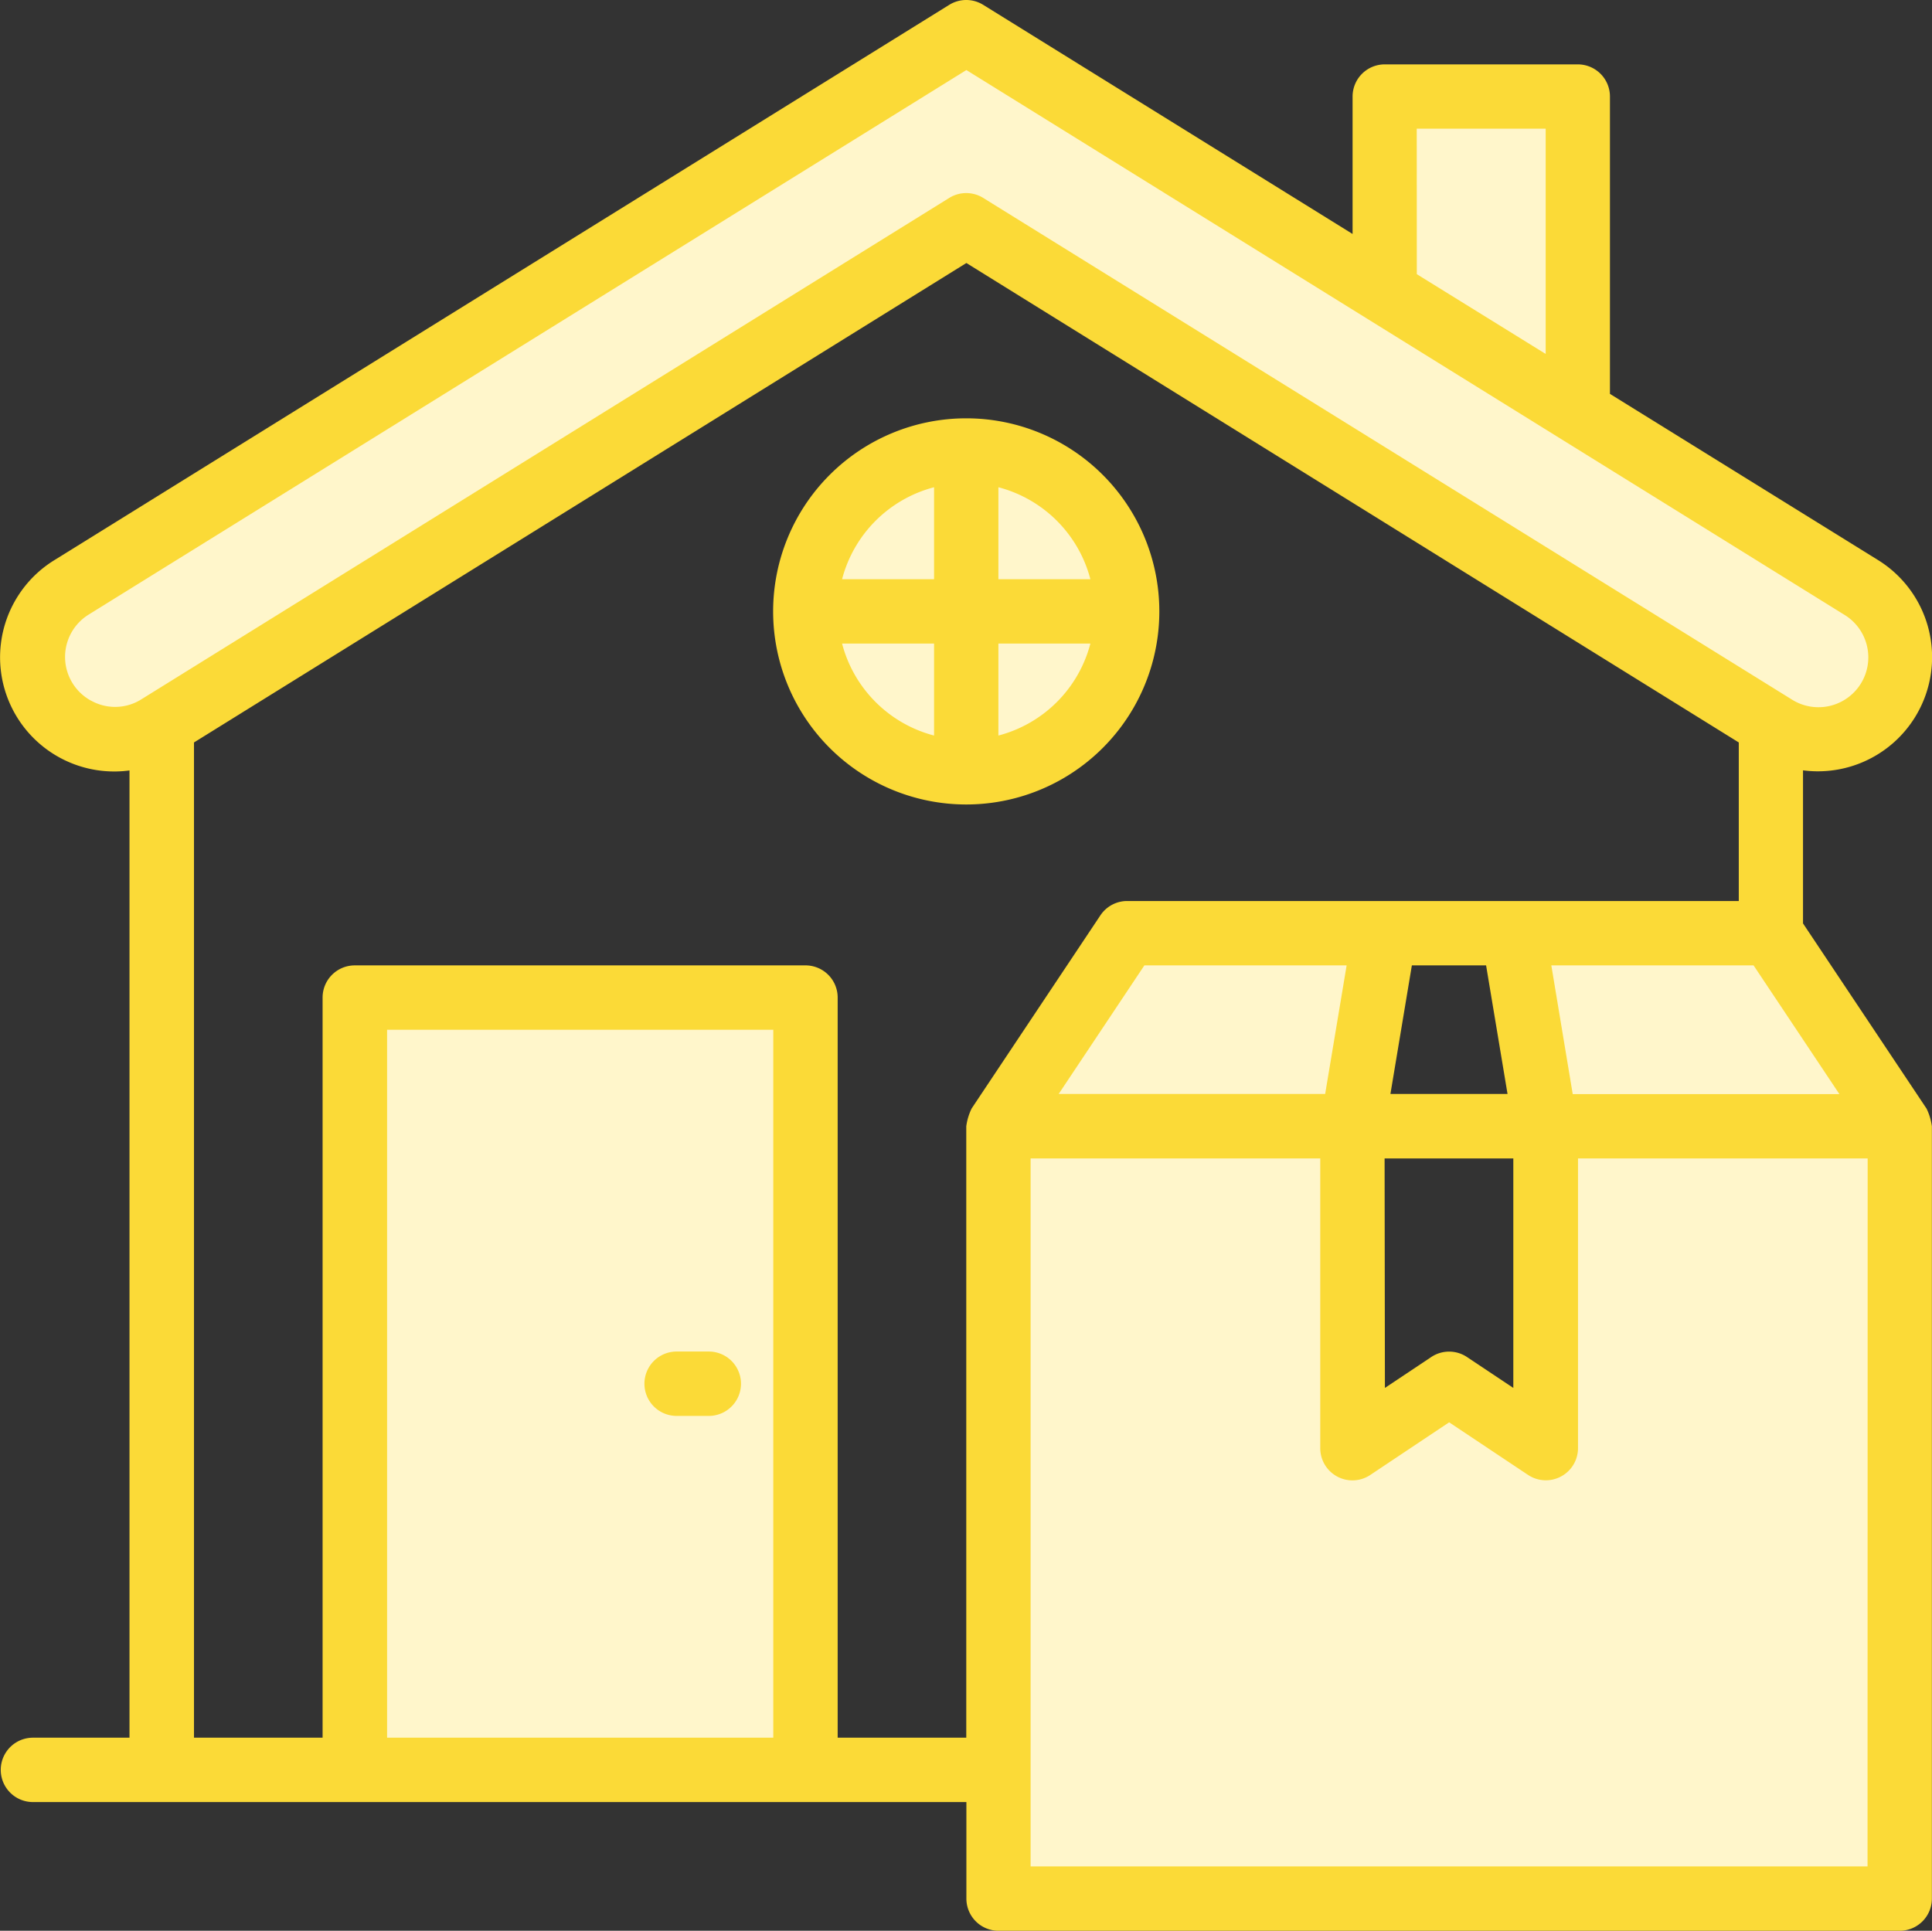<svg xmlns="http://www.w3.org/2000/svg" width="50.026" height="50" viewBox="0 0 50.026 50">
  <rect x="0" y="0" width="50.026" height="50" fill="#333333" stroke="none"/>
  <g id="icon-livraison" transform="translate(-1.977 -2)">
    <g id="Groupe_1284" data-name="Groupe 1284" transform="translate(2.829 2.833)">
      <path id="Tracé_183" data-name="Tracé 183" d="M50,5H45v5.057l5,3.1Z" transform="translate(-10 -3.333)" fill="#fff6cb"/>
      <path id="Tracé_184" data-name="Tracé 184" d="M13,33H24.667V53H13Z" transform="translate(-4.666 -8)" fill="#fff6cb"/>
      <path id="Tracé_185" data-name="Tracé 185" d="M55.667,31H49l.833,5H59Z" transform="translate(-10.666 -7.667)" fill="#fff6cb"/>
      <path id="Tracé_186" data-name="Tracé 186" d="M36.333,31,33,36h9.167L43,31Z" transform="translate(-8 -7.667)" fill="#fff6cb"/>
      <path id="Tracé_187" data-name="Tracé 187" d="M52.167,37h-5v8.333l-2.5-1.667-2.5,1.667V37H33V57H56.333V37Z" transform="translate(-8 -8.667)" fill="#fff6cb"/>
      <path id="Tracé_188" data-name="Tracé 188" d="M31.167,16A4.167,4.167,0,0,0,27,20.167h4.167Z" transform="translate(-7 -5.167)" fill="#fff6cb"/>
      <path id="Tracé_189" data-name="Tracé 189" d="M31.167,25.167V21H27a4.167,4.167,0,0,0,4.167,4.167Z" transform="translate(-7 -6)" fill="#fff6cb"/>
      <path id="Tracé_190" data-name="Tracé 190" d="M36.167,20.167A4.167,4.167,0,0,0,32,16v4.167Z" transform="translate(-7.833 -5.167)" fill="#fff6cb"/>
      <path id="Tracé_191" data-name="Tracé 191" d="M32,25.167A4.167,4.167,0,0,0,36.167,21H32Z" transform="translate(-7.833 -6)" fill="#fff6cb"/>
      <path id="Tracé_192" data-name="Tracé 192" d="M7,21.931,27.833,9Z" transform="translate(-3.666 -4)" fill="#fff6cb"/>
      <path id="Tracé_193" data-name="Tracé 193" d="M25.556,6.333,30.926,3Z" transform="translate(-6.759 -3)" fill="#fff6cb"/>
      <path id="Tracé_194" data-name="Tracé 194" d="M37.37,6.333,32,3Z" transform="translate(-7.833 -3)" fill="#fff6cb"/>
      <path id="Tracé_195" data-name="Tracé 195" d="M50.333,17.377,38,9.724,32.537,6.333,27.167,3,21.8,6.333,4,17.377a2.124,2.124,0,1,0,2.24,3.61l.089-.056L27.167,8,48.089,20.987a2.125,2.125,0,1,0,2.244-3.61Z" transform="translate(-3 -3)" fill="#fff6cb"/>
    </g>
    <path id="Tracé_196" data-name="Tracé 196" d="M51.856,30.7l-3.193-4.787V21.949A2.957,2.957,0,0,0,50.6,16.5l-6.936-4.3V4.5a.833.833,0,0,0-.833-.833h-5A.833.833,0,0,0,37,4.5V8.059L27.435,2.125a.833.833,0,0,0-.878,0L3.394,16.5a2.956,2.956,0,0,0,1.936,5.452V47h-2.5a.833.833,0,0,0,0,1.667H27v2.5a.833.833,0,0,0,.833.833H51.163A.833.833,0,0,0,52,51.167v-20a1.488,1.488,0,0,0-.14-.462Zm-10.844-.371H37.98L38.535,27h1.922Zm-4.722,0h-6.9L31.609,27h5.237ZM37.829,32h3.333v5.942l-1.2-.8a.833.833,0,0,0-.925,0l-1.2.8ZM42.7,30.333,42.146,27h5.237l2.222,3.333Zm-4.039-25H42v5.833L38.663,9.1ZM4.329,20.142a1.29,1.29,0,0,1-.057-2.226L27,3.814l22.723,14.1a1.291,1.291,0,1,1-1.362,2.193L27.435,7.125a.833.833,0,0,0-.878,0L5.634,20.112a1.273,1.273,0,0,1-1.3.031ZM12,47V28.667H22V47Zm11.667,0V27.833A.833.833,0,0,0,22.829,27H11.163a.833.833,0,0,0-.833.833V47H7V21.227L27,8.811,47,21.227v4.106H31.163a.833.833,0,0,0-.693.371l-3.333,5a1.488,1.488,0,0,0-.14.463V47Zm26.667,3.333H28.663V32h7.5v7.5a.833.833,0,0,0,1.3.693l2.037-1.36,2.037,1.358a.833.833,0,0,0,1.3-.692V32h7.5Z" fill="#fbda37"/>
    <path id="Tracé_197" data-name="Tracé 197" d="M23.667,44h-.833a.833.833,0,1,0,0,1.667h.833a.833.833,0,1,0,0-1.667Z" transform="translate(-3.337 -7)" fill="#fbda37"/>
    <path id="Tracé_198" data-name="Tracé 198" d="M36,20a5,5,0,1,0-5,5,5,5,0,0,0,5-5Zm-4.167,3.215V20.833h2.382a3.333,3.333,0,0,1-2.382,2.382Zm2.382-4.048H31.833V16.785A3.333,3.333,0,0,1,34.215,19.167Zm-4.048-2.382v2.382H27.785a3.333,3.333,0,0,1,2.382-2.382Zm-2.382,4.048h2.382v2.382a3.333,3.333,0,0,1-2.382-2.382Z" transform="translate(-4.004 -2.167)" fill="#fbda37"/>
  </g>
</svg>
